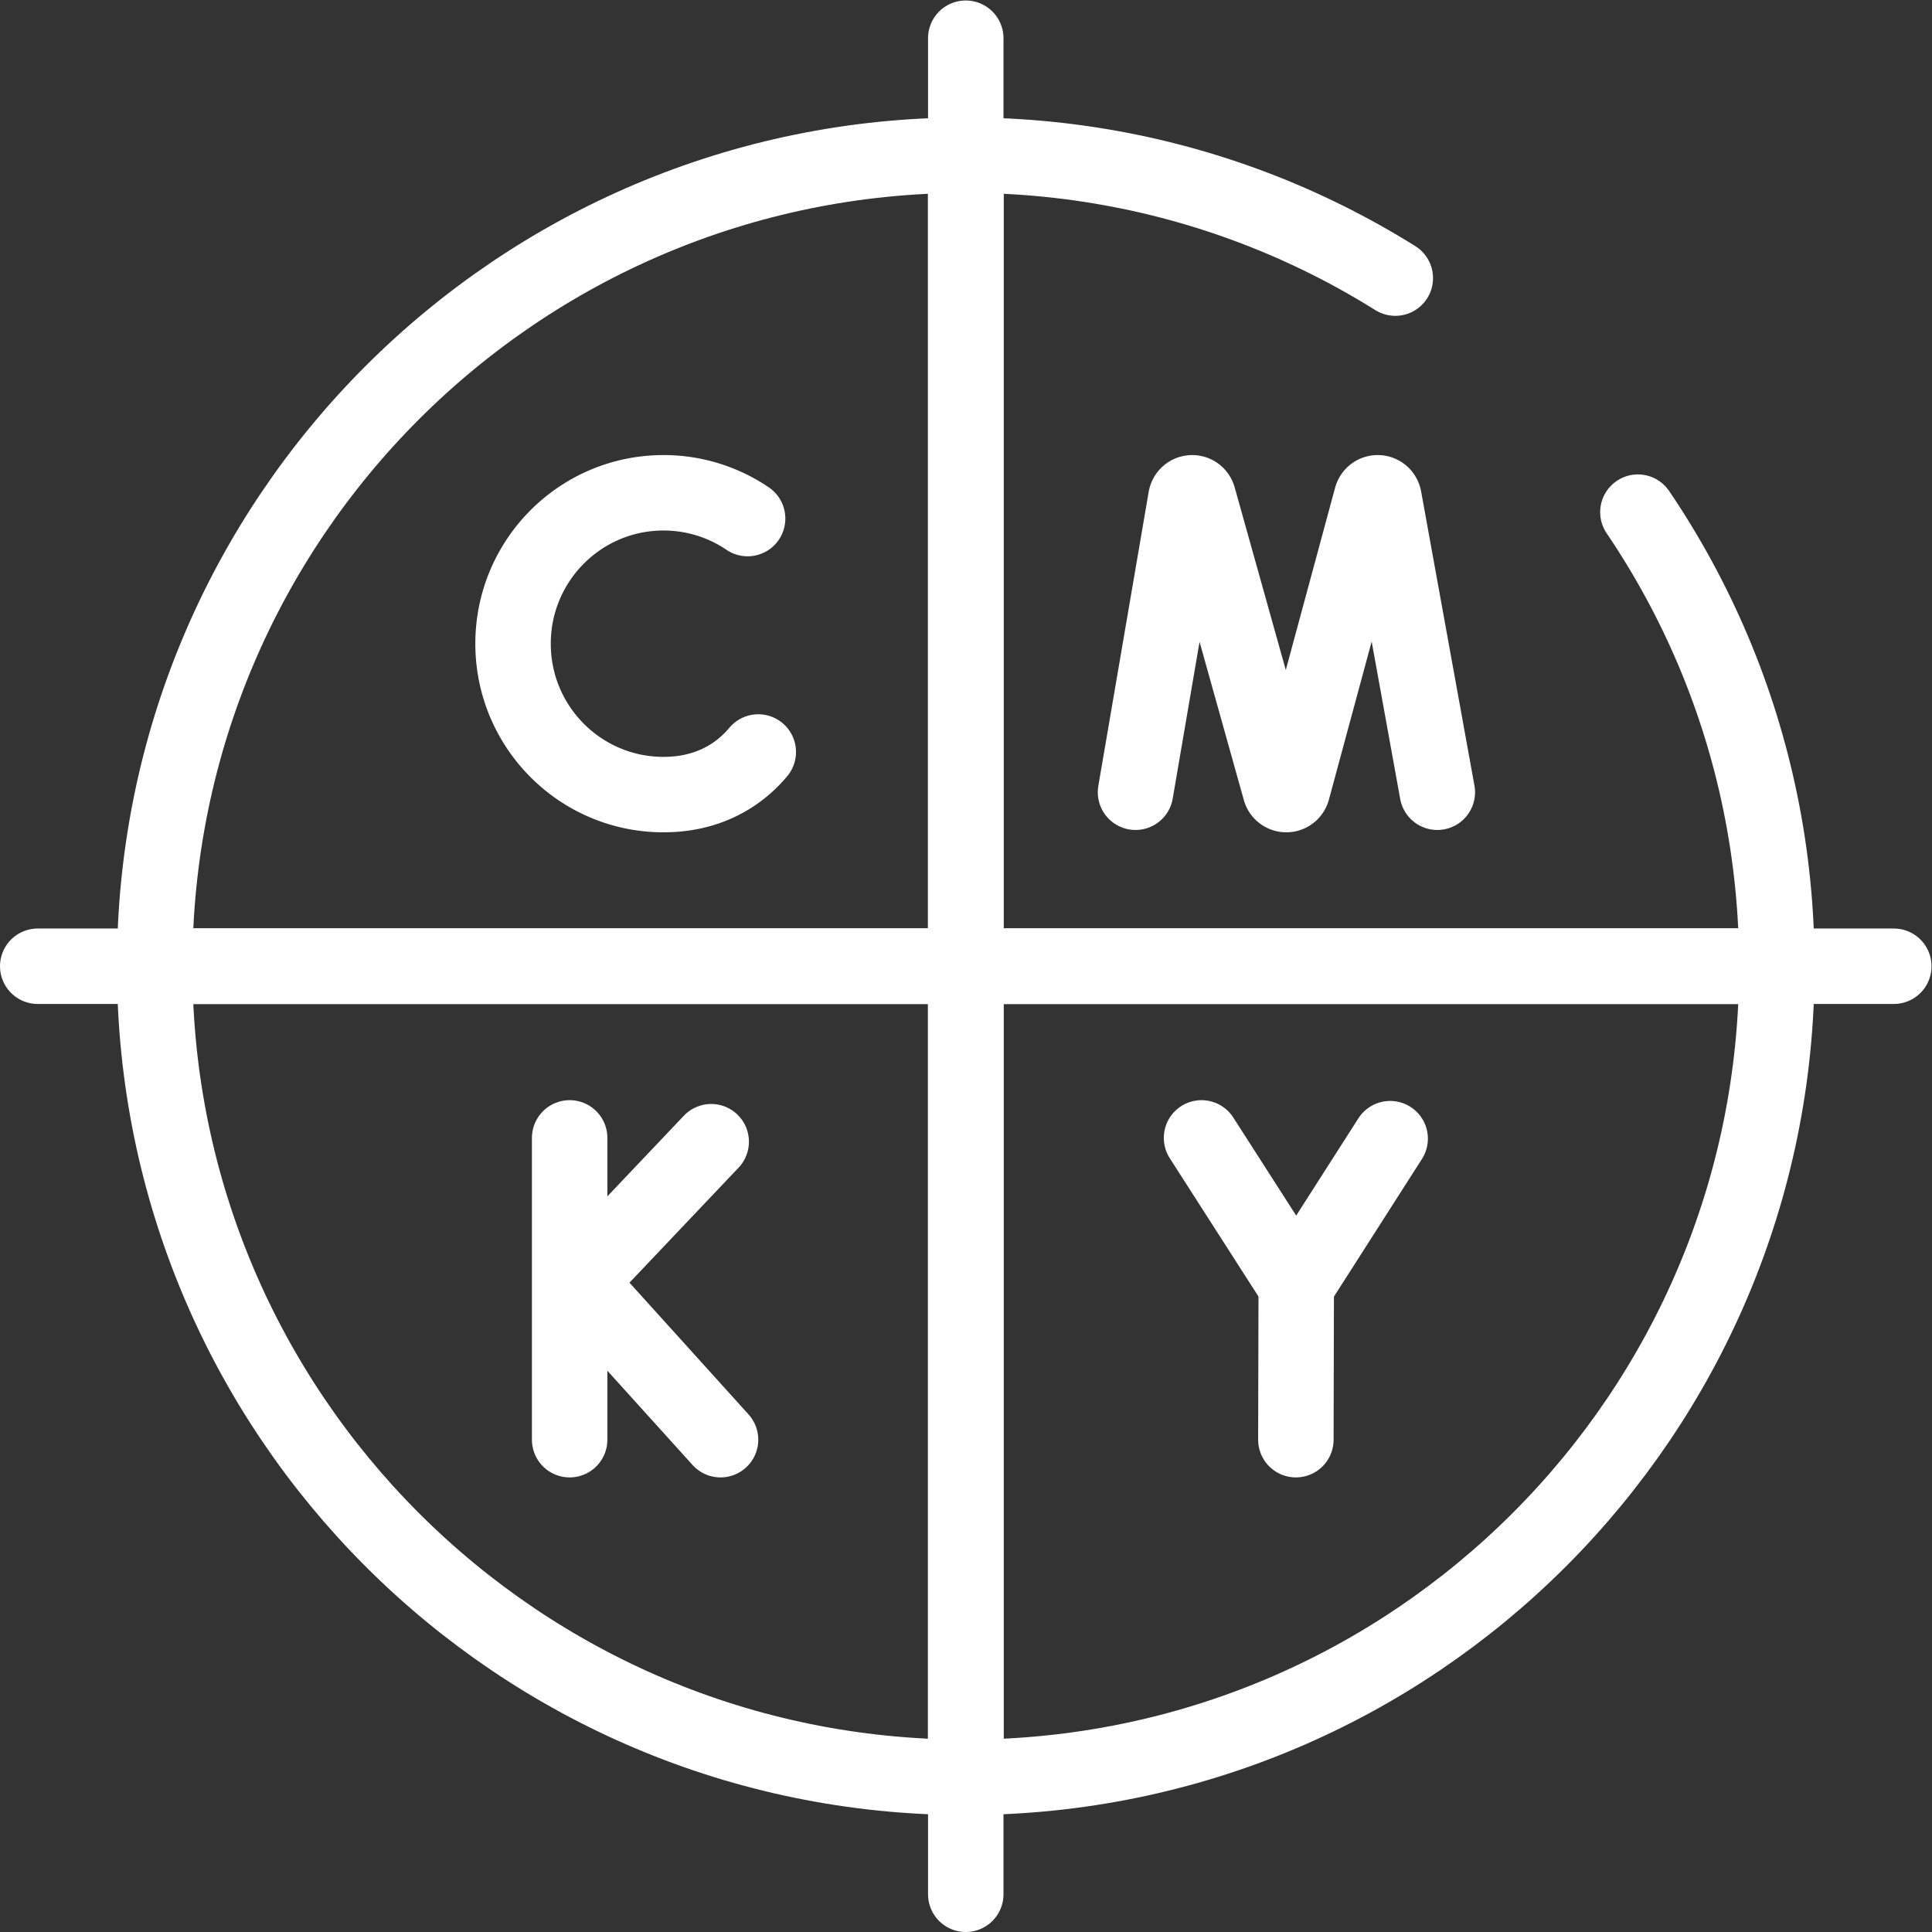 <svg xmlns="http://www.w3.org/2000/svg" version="1.1" xmlns:xlink="http://www.w3.org/1999/xlink" width="512" height="512" x="0" y="0" viewBox="0 0 682.667 682.667" style="enable-background:new 0 0 512 512" xml:space="preserve" class=""><rect x="0" y="0" width="682.667" height="682.667" fill="#333333" stroke="none"/><g><defs><clipPath id="a" clipPathUnits="userSpaceOnUse"><path d="M0 512h512V0H0Z" fill="#ffffff" opacity="1" data-original="#000000"></path></clipPath><clipPath id="b" clipPathUnits="userSpaceOnUse"><path d="M0 512h512V0H0Z" fill="#ffffff" opacity="1" data-original="#000000"></path></clipPath></defs><g clip-path="url(#a)" transform="matrix(1.333 0 0 -1.333 0 682.667)"><path d="M0 0v-215h-215C-215-96.26-118.74 0 0 0Z" style="stroke-width:20;stroke-linecap:round;stroke-linejoin:round;stroke-miterlimit:10;stroke-dasharray:none;stroke-opacity:1" transform="translate(256 471)" fill="none" stroke="#ffffff" stroke-width="20" stroke-linecap="round" stroke-linejoin="round" stroke-miterlimit="10" stroke-dasharray="none" stroke-opacity="" data-original="#000000" opacity="1"></path><path d="M0 0h-215v215C-96.26 215 0 118.74 0 0Z" style="stroke-width:20;stroke-linecap:round;stroke-linejoin:round;stroke-miterlimit:10;stroke-dasharray:550, 45, 0, 45, 1000;stroke-dashoffset:0;stroke-opacity:1" transform="translate(471 256)" fill="none" stroke="#ffffff" stroke-width="20" stroke-linecap="round" stroke-linejoin="round" stroke-miterlimit="10" stroke-dasharray="550, 45, 0, 45, 1000" stroke-dashoffset="0" stroke-opacity="" data-original="#000000" opacity="1"></path><path d="M0 0c0-118.74 96.26-215 215-215V0Z" style="stroke-width:20;stroke-linecap:round;stroke-linejoin:round;stroke-miterlimit:10;stroke-dasharray:none;stroke-opacity:1" transform="translate(41 256)" fill="none" stroke="#ffffff" stroke-width="20" stroke-linecap="round" stroke-linejoin="round" stroke-miterlimit="10" stroke-dasharray="none" stroke-opacity="" data-original="#000000" opacity="1"></path><path d="M0 0v-215c118.74 0 215 96.26 215 215z" style="stroke-width:20;stroke-linecap:round;stroke-linejoin:round;stroke-miterlimit:10;stroke-dasharray:none;stroke-opacity:1" transform="translate(256 256)" fill="none" stroke="#ffffff" stroke-width="20" stroke-linecap="round" stroke-linejoin="round" stroke-miterlimit="10" stroke-dasharray="none" stroke-opacity="" data-original="#000000" opacity="1"></path><path d="M0 0h-492" style="stroke-width:20;stroke-linecap:round;stroke-linejoin:round;stroke-miterlimit:10;stroke-dasharray:none;stroke-opacity:1" transform="translate(502 256)" fill="none" stroke="#ffffff" stroke-width="20" stroke-linecap="round" stroke-linejoin="round" stroke-miterlimit="10" stroke-dasharray="none" stroke-opacity="" data-original="#000000" opacity="1"></path><path d="M0 0v-492" style="stroke-width:20;stroke-linecap:round;stroke-linejoin:round;stroke-miterlimit:10;stroke-dasharray:none;stroke-opacity:1" transform="translate(256 502)" fill="none" stroke="#ffffff" stroke-width="20" stroke-linecap="round" stroke-linejoin="round" stroke-miterlimit="10" stroke-dasharray="none" stroke-opacity="" data-original="#000000" opacity="1"></path><path d="m0 0 13.339 77.905c.333 1.824 2.747 1.995 3.309.234L38.347.607a1.689 1.689 0 0 1 3.256.018l20.958 77.501c.544 1.766 2.959 1.623 3.311-.197L80 0" style="stroke-width:20;stroke-linecap:round;stroke-linejoin:round;stroke-miterlimit:10;stroke-dasharray:none;stroke-opacity:1" transform="translate(301 302.125)" fill="none" stroke="#ffffff" stroke-width="20" stroke-linecap="round" stroke-linejoin="round" stroke-miterlimit="10" stroke-dasharray="none" stroke-opacity="" data-original="#000000" opacity="1"></path><path d="M0 0v-80" style="stroke-width:20;stroke-linecap:round;stroke-linejoin:round;stroke-miterlimit:10;stroke-dasharray:none;stroke-opacity:1" transform="translate(151 210.5)" fill="none" stroke="#ffffff" stroke-width="20" stroke-linecap="round" stroke-linejoin="round" stroke-miterlimit="10" stroke-dasharray="none" stroke-opacity="" data-original="#000000" opacity="1"></path><path d="m0 0-35.291-37.203L2.476-78.991" style="stroke-width:20;stroke-linecap:round;stroke-linejoin:round;stroke-miterlimit:10;stroke-dasharray:none;stroke-opacity:1" transform="translate(188.524 209.49)" fill="none" stroke="#ffffff" stroke-width="20" stroke-linecap="round" stroke-linejoin="round" stroke-miterlimit="10" stroke-dasharray="none" stroke-opacity="" data-original="#000000" opacity="1"></path><path d="M0 0a39.605 39.605 0 0 1-22.296 6.831c-22.024 0-39.877-17.908-39.877-40 0-22.091 17.853-40 39.877-40 8.945 0 16.302 2.954 21.886 7.943a32.127 32.127 0 0 1 3.237 3.349" style="stroke-width:20;stroke-linecap:round;stroke-linejoin:round;stroke-miterlimit:10;stroke-dasharray:none;stroke-opacity:1" transform="translate(198.173 374.669)" fill="none" stroke="#ffffff" stroke-width="20" stroke-linecap="round" stroke-linejoin="round" stroke-miterlimit="10" stroke-dasharray="none" stroke-opacity="" data-original="#000000" opacity="1"></path><path d="m0 0 25.103-39.135L50-.203" style="stroke-width:20;stroke-linecap:round;stroke-linejoin:round;stroke-miterlimit:10;stroke-dasharray:none;stroke-opacity:1" transform="translate(318.5 210.5)" fill="none" stroke="#ffffff" stroke-width="20" stroke-linecap="round" stroke-linejoin="round" stroke-miterlimit="10" stroke-dasharray="none" stroke-opacity="" data-original="#000000" opacity="1"></path><path d="m0 0 .098 40.865" style="stroke-width:20;stroke-linecap:round;stroke-linejoin:round;stroke-miterlimit:10;stroke-dasharray:none;stroke-opacity:1" transform="translate(343.505 130.5)" fill="none" stroke="#ffffff" stroke-width="20" stroke-linecap="round" stroke-linejoin="round" stroke-miterlimit="10" stroke-dasharray="none" stroke-opacity="" data-original="#000000" opacity="1"></path></g><g clip-path="url(#b)" transform="matrix(1.333 0 0 -1.333 0 682.667)"><path d="M0 0c-16.36-15.71-34.75-49.25-37.1-80.19-.83-10.981-10.82-18.85-21.55-17.04-9.04 1.52-15.62 9.489-15.51 18.759C-73.65-36.04-63.05 65.9 25.83 75.32c13.88 1.47 31.08-4.71 31.01-24.06C56.73 24.02 30.48 29.29 0 0Zm81.13 129.65c-252.781 0-193.961-263.191-196.031-315.491-2.06-52.3-40.65-124.82-71.65-109.8-31.01 15.02 0 42.4 0 42.4-38.59 71.37-134.051-45.85-61.32-90.681 99.9-61.58 158.471 48.601 175.691 76.391 17.23 27.8 70.27 94.95 99.22 65.65 35.14-35.56-36.52-59.97-36.52-59.97 14.47-57.47 85.1-17.09 106.11 4.16 95.161 96.32 6.201 142.63 6.201 142.63-20.671-53.35-68.211-32.43-76.481-21.27C-30.68-59.36 58.91 10.46 103.52-14.24c35.861-19.86 7.58-60.961 7.58-60.961s106.451-47.18 106.451 78.341c0 101.81-78.2 126.51-136.421 126.51z" style="stroke-width:20;stroke-linecap:round;stroke-linejoin:round;stroke-miterlimit:10;stroke-dasharray:1000, 45, 0, 45, 1000;stroke-dashoffset:0;stroke-opacity:1" transform="translate(282.449 904.35)" fill="none" stroke="#ffffff" stroke-width="20" stroke-linecap="round" stroke-linejoin="round" stroke-miterlimit="10" stroke-dasharray="1000, 45, 0, 45, 1000" stroke-dashoffset="0" stroke-opacity="" data-original="#000000" opacity="1"></path></g></g></svg>